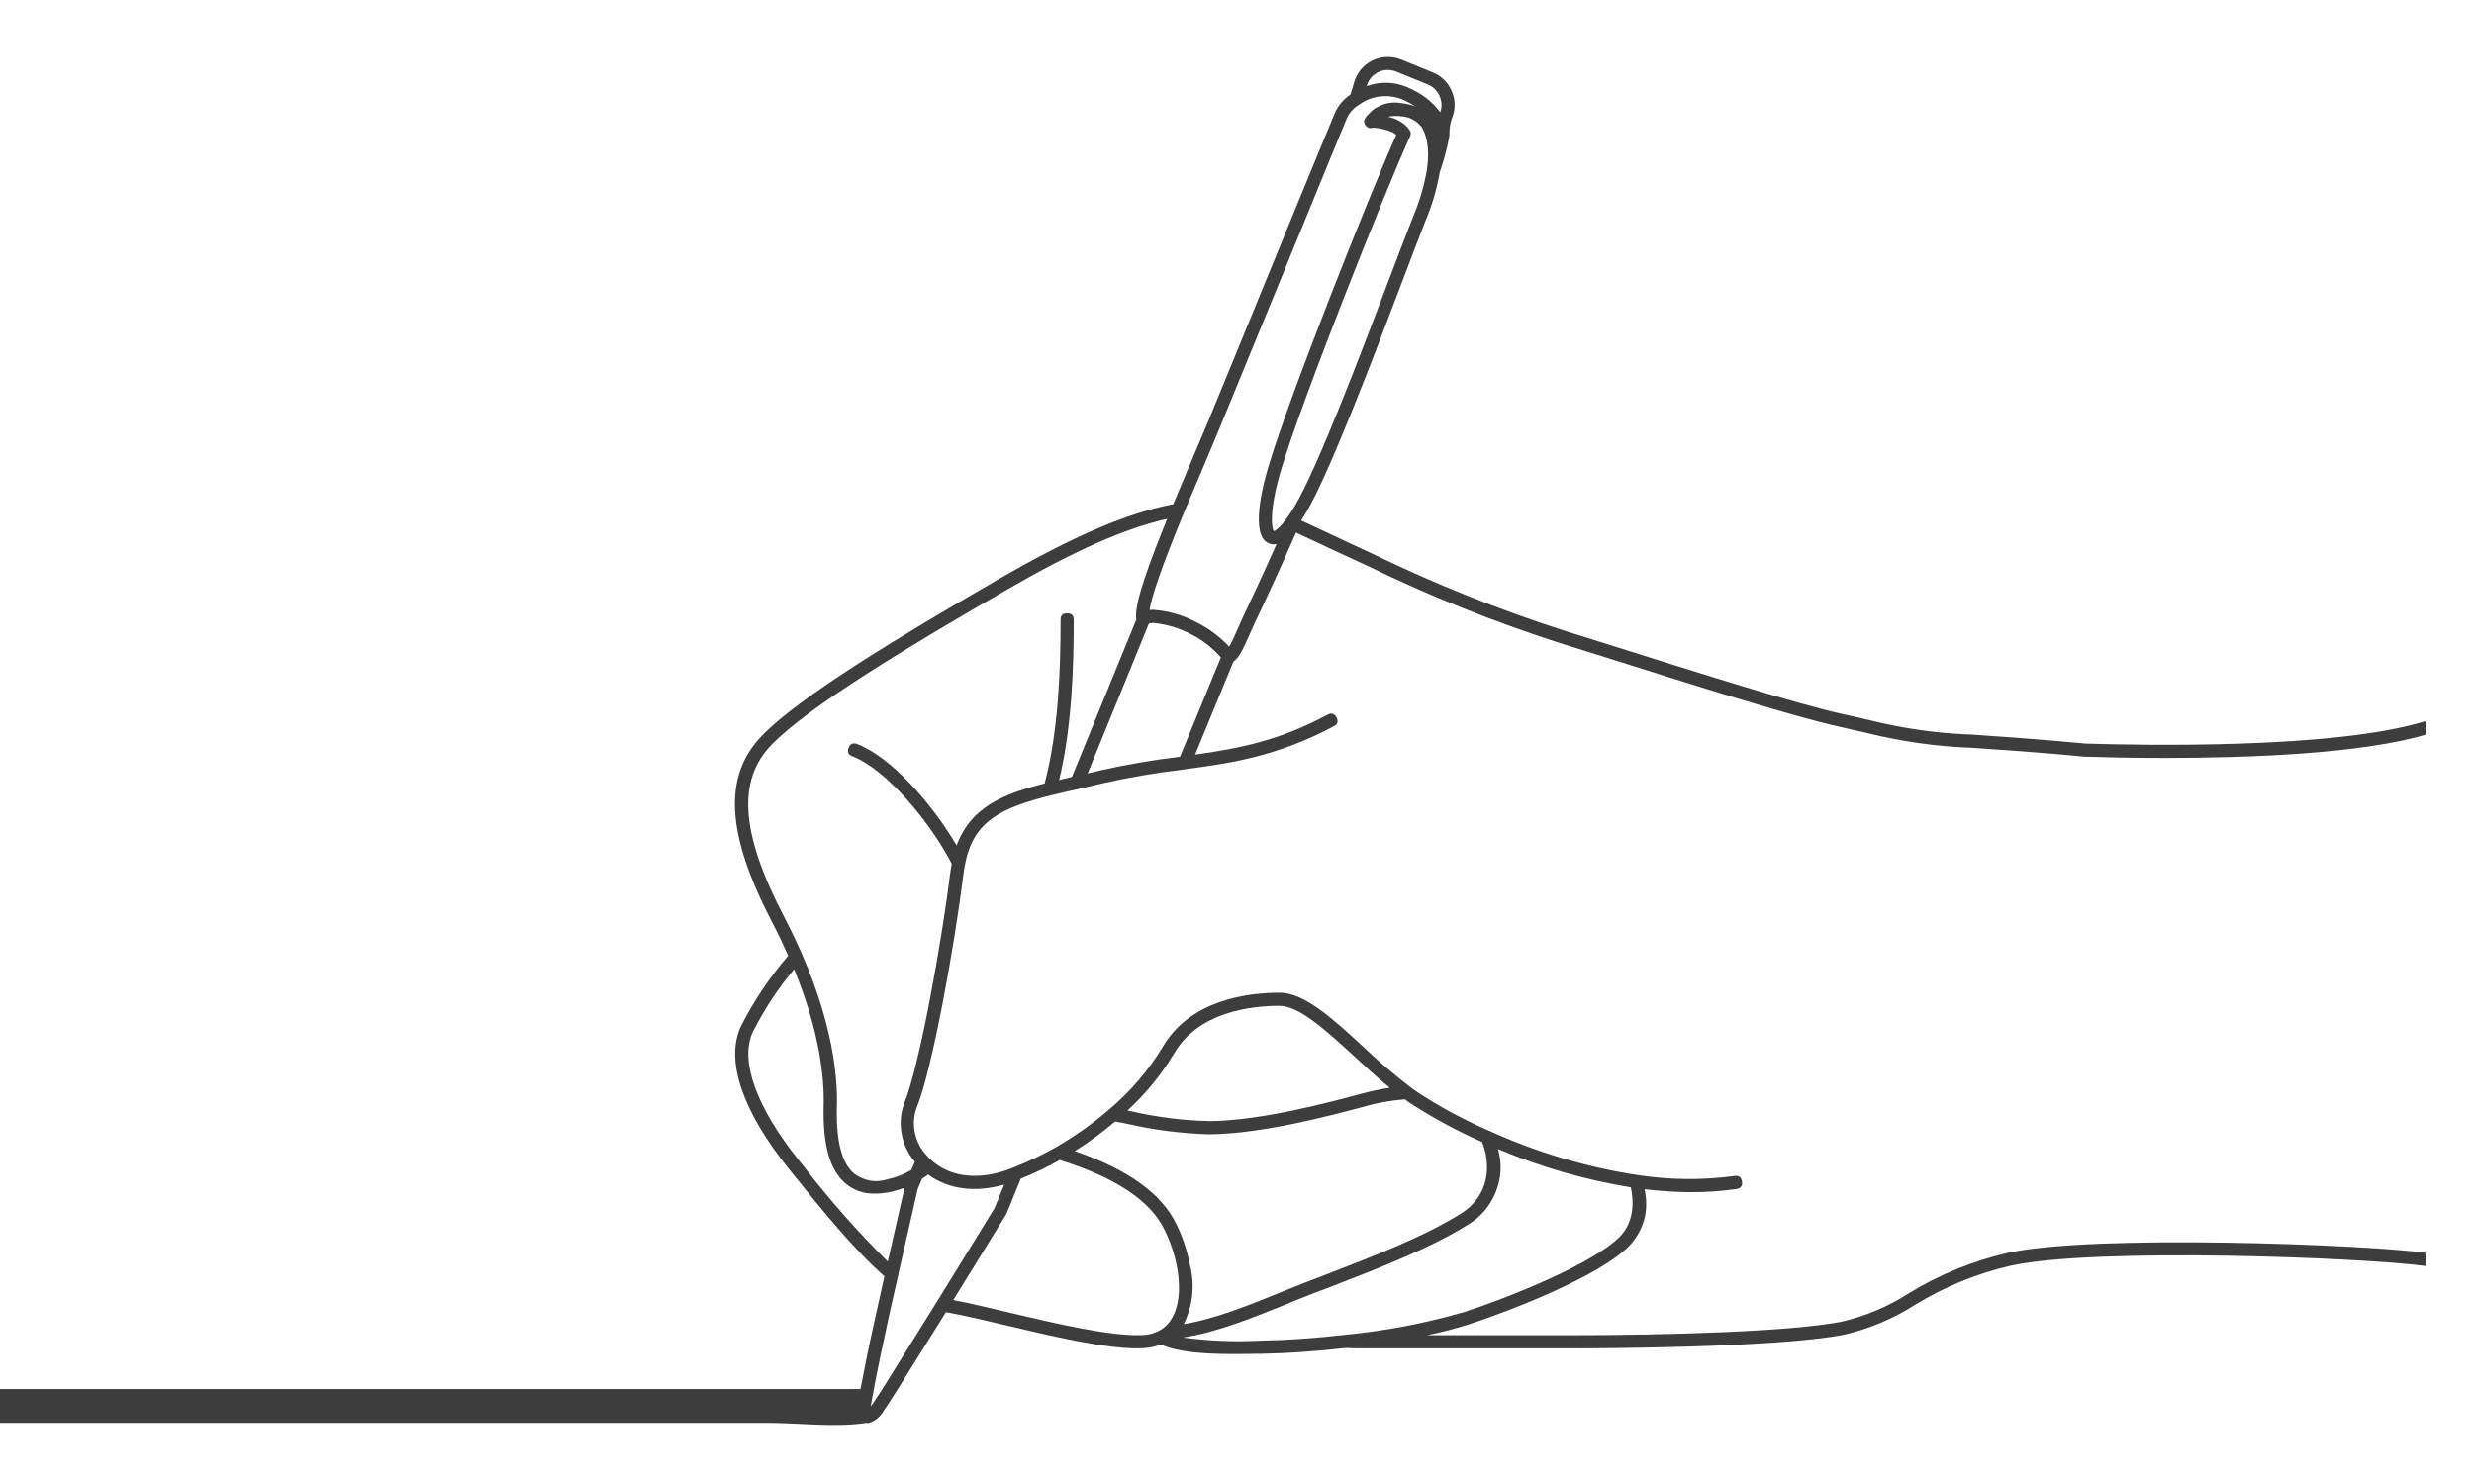 <svg xmlns="http://www.w3.org/2000/svg" xmlns:xlink="http://www.w3.org/1999/xlink" width="100" viewBox="0 0 75 45" height="60" preserveAspectRatio="xMidYMid meet"><defs><clipPath id="812b6a6542"><path d="M 0 1.688 L 73.531 1.688 L 73.531 43.688 L 0 43.688 Z M 0 1.688 " clip-rule="nonzero"></path></clipPath></defs><g clip-path="url(#812b6a6542)"><path fill="#3d3d3d" d="M 73.562 37.992 C 71.691 37.738 63.461 37.418 60.863 37.992 C 59.793 38.242 58.793 38.648 57.855 39.223 C 57.223 39.629 56.543 39.914 55.809 40.082 C 54.258 40.383 50.465 40.488 47.691 40.488 L 43.262 40.488 C 43.688 40.402 44.102 40.293 44.516 40.164 C 45.797 39.746 48.461 38.711 49.383 37.789 C 49.84 37.297 49.996 36.719 49.855 36.062 C 50.324 36.117 50.793 36.148 51.266 36.152 C 51.727 36.152 52.184 36.121 52.641 36.055 C 52.77 36.035 52.828 35.961 52.809 35.828 C 52.789 35.699 52.715 35.641 52.582 35.66 C 51.594 35.793 50.609 35.781 49.625 35.629 C 48.078 35.391 46.594 34.945 45.168 34.301 C 44.391 33.965 43.652 33.566 42.945 33.102 C 42.887 33.062 42.828 33.02 42.77 32.977 C 42.766 32.973 42.758 32.969 42.754 32.965 C 42.258 32.582 41.781 32.176 41.328 31.742 C 40.41 30.898 39.547 30.102 38.793 30.102 C 37.824 30.102 36.078 30.316 35.246 31.75 C 34.812 32.465 34.273 33.09 33.637 33.633 C 33.629 33.637 33.625 33.641 33.621 33.645 C 33.121 34.078 32.582 34.457 32.008 34.789 C 31.594 35.023 31.16 35.23 30.715 35.406 L 30.711 35.41 L 30.707 35.41 C 30.684 35.418 30.66 35.43 30.629 35.441 C 29.707 35.793 28.848 35.711 28.27 35.211 C 28.215 35.164 28.16 35.113 28.109 35.055 C 27.926 34.863 27.801 34.641 27.742 34.379 C 27.684 34.121 27.695 33.863 27.781 33.609 C 28.262 32.449 28.938 28.676 29.211 26.48 C 29.223 26.379 29.238 26.285 29.258 26.195 C 29.512 24.914 30.309 24.504 31.879 24.113 C 32.133 24.051 32.402 23.988 32.688 23.926 C 32.93 23.871 33.18 23.812 33.441 23.75 C 34.227 23.574 35.016 23.438 35.812 23.344 L 35.941 23.324 C 37.23 23.152 38.691 22.957 40.434 22.023 C 40.551 21.961 40.578 21.871 40.516 21.754 C 40.453 21.637 40.363 21.609 40.246 21.672 C 38.805 22.445 37.641 22.684 36.23 22.883 L 37.391 20.062 C 37.504 19.992 37.633 19.812 37.824 19.367 C 37.871 19.266 37.914 19.164 37.957 19.07 L 38.035 18.895 C 38.039 18.887 38.043 18.883 38.043 18.875 L 38.047 18.871 C 38.336 18.27 38.805 17.254 39.289 16.152 C 39.504 16.25 39.727 16.352 39.965 16.465 C 40.184 16.57 40.414 16.68 40.664 16.793 C 40.91 16.906 41.168 17.027 41.441 17.152 C 43.336 18.074 45.285 18.855 47.293 19.5 C 47.73 19.637 48.188 19.781 48.652 19.926 C 51.324 20.77 54.352 21.727 55.773 22.039 C 56.086 22.109 56.348 22.168 56.578 22.223 C 57.629 22.484 58.695 22.637 59.777 22.676 C 61.84 22.809 63.16 22.941 63.188 22.945 C 63.699 22.961 64.57 22.984 65.617 22.984 C 68.113 22.984 71.609 22.863 73.59 22.262 C 73.707 22.219 73.75 22.141 73.715 22.02 C 73.68 21.898 73.602 21.855 73.477 21.883 C 70.727 22.715 64.918 22.602 63.219 22.547 C 63.203 22.547 61.875 22.414 59.805 22.277 C 58.746 22.242 57.699 22.094 56.668 21.836 C 56.434 21.781 56.172 21.719 55.855 21.652 C 54.457 21.344 51.438 20.387 48.773 19.547 C 48.309 19.402 47.852 19.258 47.414 19.121 C 45.422 18.48 43.488 17.703 41.609 16.793 C 41.336 16.664 41.074 16.543 40.828 16.43 C 40.582 16.316 40.352 16.207 40.137 16.105 C 39.898 15.992 39.672 15.887 39.449 15.785 L 39.449 15.777 C 39.492 15.711 39.535 15.645 39.582 15.566 C 40.305 14.355 41.648 10.805 42.539 8.457 C 42.84 7.668 43.074 7.043 43.219 6.684 C 43.414 6.223 43.555 5.742 43.641 5.25 C 43.641 5.246 43.641 5.242 43.641 5.242 C 43.77 4.871 43.871 4.492 43.941 4.109 L 43.941 4.105 C 43.941 4.098 43.941 4.09 43.941 4.086 C 43.941 4.082 43.941 4.078 43.941 4.074 C 43.941 4.066 43.941 4.059 43.941 4.051 C 43.941 4.051 43.941 4.043 43.941 4.035 C 43.938 3.859 43.973 3.688 44.039 3.527 C 44.129 3.258 44.117 3 44 2.742 C 43.883 2.484 43.695 2.305 43.434 2.195 L 42.477 1.805 C 42.336 1.746 42.191 1.723 42.039 1.727 C 41.891 1.73 41.746 1.766 41.609 1.832 C 41.473 1.898 41.355 1.988 41.258 2.105 C 41.16 2.219 41.094 2.352 41.051 2.496 L 40.941 2.867 C 40.734 3.004 40.578 3.184 40.473 3.41 C 40.406 3.562 39.688 5.316 38.852 7.348 C 37.984 9.473 36.996 11.879 36.605 12.828 C 36.477 13.137 36.324 13.496 36.16 13.879 C 35.973 14.328 35.766 14.809 35.566 15.289 C 34.168 15.555 32.535 16.258 30.293 17.551 C 27.246 19.316 24.266 21.109 23.102 22.305 C 21.914 23.531 22.008 25.277 23.406 27.965 C 23.578 28.293 23.738 28.629 23.895 28.98 C 23.328 29.637 22.848 30.355 22.457 31.129 C 21.984 32.156 22.5 33.691 23.918 35.449 L 24.047 35.609 C 24.898 36.668 25.863 37.863 26.812 38.703 C 26.727 39.09 26.641 39.461 26.57 39.785 C 26.32 40.902 26.18 41.629 26.086 42.121 L -46.859 42.121 C -47.824 42.121 -48.922 41.973 -49.879 42.121 C -49.922 42.121 -49.965 42.121 -50.012 42.121 C -50.18 42.121 -50.438 42.473 -50.543 42.586 C -50.594 42.641 -50.941 43.148 -50.969 43.148 L 23.27 43.148 C 24.227 43.148 25.316 43.293 26.266 43.148 C 26.277 43.152 26.289 43.152 26.301 43.152 C 26.32 43.152 26.34 43.152 26.359 43.145 C 26.539 43.078 26.68 42.965 26.777 42.801 C 26.832 42.727 26.98 42.5 27.219 42.121 C 27.539 41.613 28.023 40.832 28.676 39.789 C 28.695 39.793 28.719 39.797 28.742 39.801 C 29.215 39.887 29.84 40.031 30.496 40.188 C 31.887 40.516 33.445 40.887 34.473 40.887 C 34.535 40.887 34.594 40.887 34.652 40.883 C 34.836 40.875 35.016 40.836 35.188 40.77 C 35.723 41.004 36.461 41.059 37.457 41.059 C 37.707 41.059 37.973 41.055 38.254 41.051 C 39.016 41.039 39.895 40.977 40.797 40.875 C 40.926 40.883 41.062 40.887 41.215 40.887 L 47.688 40.887 C 48.309 40.887 53.801 40.875 55.883 40.477 C 56.66 40.297 57.379 39.996 58.051 39.57 C 58.953 39.016 59.918 38.621 60.945 38.383 C 63.508 37.816 71.652 38.133 73.508 38.387 C 73.637 38.398 73.711 38.34 73.727 38.215 C 73.742 38.086 73.688 38.012 73.562 37.992 Z M 44.93 34.629 C 45.195 35.297 45.18 36.242 44.281 36.805 C 43.176 37.5 41.613 38.102 40.238 38.633 C 39.836 38.785 39.445 38.938 39.086 39.082 L 38.863 39.172 C 37.863 39.578 36.836 39.996 35.887 40.152 C 36.168 39.562 36.23 38.953 36.066 38.324 C 35.984 37.906 35.852 37.508 35.664 37.125 C 35.223 36.199 34.184 35.453 32.582 34.906 C 33.012 34.637 33.418 34.336 33.805 34.008 C 33.941 34.031 34.074 34.059 34.207 34.086 C 35 34.266 35.801 34.367 36.613 34.395 L 36.699 34.395 C 38.293 34.375 40.348 33.824 41.336 33.562 C 41.746 33.441 42.164 33.367 42.59 33.336 C 42.633 33.371 42.68 33.402 42.723 33.434 C 43.426 33.891 44.16 34.289 44.93 34.629 Z M 35.59 31.949 C 36.32 30.688 37.91 30.5 38.789 30.5 C 39.387 30.5 40.199 31.246 41.059 32.035 C 41.406 32.355 41.766 32.688 42.129 32.984 C 41.828 33.031 41.527 33.094 41.234 33.176 C 40.262 33.438 38.238 33.977 36.695 33.996 C 35.879 33.98 35.078 33.879 34.285 33.695 L 34.18 33.676 C 34.73 33.168 35.203 32.594 35.59 31.949 Z M 33.352 23.363 L 32.973 23.453 L 34.828 18.91 C 34.871 18.898 34.918 18.891 34.965 18.891 C 35.367 18.93 35.746 19.043 36.102 19.23 C 36.355 19.355 36.59 19.516 36.797 19.715 C 36.887 19.801 36.965 19.879 37.012 19.934 L 35.773 22.945 L 35.758 22.949 C 34.949 23.047 34.145 23.184 33.352 23.363 Z M 42.852 6.539 C 42.707 6.902 42.469 7.523 42.168 8.316 C 41.281 10.652 39.945 14.188 39.238 15.367 C 38.863 15.992 38.664 16.09 38.617 16.105 C 38.535 16 38.484 15.414 38.844 14.219 C 39.484 12.094 41.984 5.809 42.746 4.133 C 42.773 4.074 42.773 4.016 42.742 3.961 C 42.664 3.84 42.566 3.75 42.441 3.68 C 42.328 3.613 42.207 3.566 42.078 3.543 C 42.207 3.512 42.34 3.508 42.473 3.527 C 42.734 3.543 42.941 3.656 43.102 3.859 C 43.223 4.059 43.359 4.445 43.258 5.137 C 43.254 5.145 43.254 5.156 43.254 5.164 C 43.172 5.637 43.039 6.094 42.852 6.539 Z M 41.781 2.188 C 41.961 2.102 42.145 2.098 42.328 2.172 L 43.285 2.562 C 43.449 2.633 43.566 2.746 43.637 2.906 C 43.711 3.066 43.719 3.23 43.664 3.395 C 43.664 3.398 43.66 3.402 43.66 3.402 C 43.441 3.113 43.168 2.887 42.84 2.73 C 42.387 2.484 41.918 2.445 41.434 2.609 L 41.434 2.602 C 41.488 2.414 41.605 2.277 41.781 2.188 Z M 36.531 14.035 C 36.691 13.648 36.844 13.293 36.973 12.98 C 37.367 12.027 38.352 9.621 39.223 7.5 C 40.02 5.555 40.773 3.715 40.84 3.562 C 40.922 3.395 41.047 3.266 41.207 3.168 C 41.211 3.168 41.211 3.164 41.211 3.164 C 41.219 3.16 41.227 3.156 41.234 3.152 C 41.234 3.152 41.238 3.152 41.238 3.148 C 41.449 3.004 41.684 2.93 41.941 2.918 C 42.195 2.906 42.438 2.961 42.66 3.086 C 42.746 3.129 42.824 3.176 42.906 3.227 C 42.781 3.18 42.652 3.148 42.523 3.133 C 42.188 3.066 41.879 3.137 41.605 3.344 C 41.395 3.547 41.277 3.66 41.406 3.812 C 41.465 3.883 41.539 3.902 41.625 3.871 C 41.832 3.883 42.027 3.93 42.219 4.012 C 42.266 4.043 42.301 4.07 42.328 4.09 C 41.5 5.941 39.09 12.016 38.465 14.105 C 38.273 14.734 37.895 16.227 38.457 16.473 C 38.504 16.496 38.555 16.508 38.605 16.508 C 38.641 16.508 38.672 16.504 38.699 16.496 C 38.301 17.395 37.93 18.191 37.688 18.695 L 37.68 18.711 L 37.594 18.906 C 37.551 19.004 37.504 19.102 37.461 19.207 C 37.402 19.344 37.336 19.48 37.262 19.609 C 36.977 19.301 36.645 19.055 36.266 18.867 C 35.859 18.652 35.43 18.527 34.969 18.492 C 34.93 18.492 34.887 18.492 34.848 18.496 C 34.906 18.141 35.148 17.34 35.895 15.539 L 35.898 15.531 C 36.113 15.02 36.328 14.508 36.531 14.035 Z M 23.391 22.582 C 24.52 21.422 27.473 19.645 30.496 17.898 C 32.559 16.703 34.086 16.027 35.383 15.734 C 34.527 17.832 34.398 18.492 34.449 18.785 L 32.496 23.559 C 32.363 23.59 32.234 23.621 32.109 23.652 C 32.496 22.039 32.551 20.227 32.551 18.805 C 32.555 18.664 32.488 18.598 32.352 18.598 C 32.211 18.598 32.145 18.664 32.152 18.805 C 32.152 20.266 32.094 22.141 31.668 23.758 C 30.465 24.062 29.438 24.449 29 25.637 C 28.25 24.359 27.012 22.957 25.984 22.562 C 25.859 22.516 25.773 22.551 25.727 22.676 C 25.676 22.801 25.715 22.887 25.84 22.934 C 26.867 23.328 28.191 24.918 28.852 26.191 C 28.84 26.27 28.824 26.348 28.812 26.434 C 28.551 28.555 27.871 32.348 27.41 33.461 C 27.301 33.762 27.277 34.07 27.336 34.387 C 27.391 34.703 27.523 34.98 27.734 35.227 L 27.734 35.23 L 27.629 35.477 C 27.406 35.609 27.168 35.703 26.918 35.758 C 26.547 35.875 26.207 35.816 25.891 35.586 C 25.516 35.273 25.34 34.586 25.371 33.543 C 25.395 32.605 25.23 31.047 24.312 28.934 L 24.309 28.926 C 24.133 28.527 23.953 28.152 23.762 27.785 C 22.453 25.27 22.34 23.664 23.391 22.582 Z M 24.359 35.359 L 24.23 35.199 C 22.934 33.59 22.418 32.168 22.82 31.297 C 23.164 30.613 23.582 29.977 24.074 29.391 C 24.848 31.281 24.992 32.68 24.969 33.531 C 24.938 34.715 25.156 35.488 25.637 35.891 C 25.898 36.105 26.199 36.207 26.535 36.195 C 26.691 36.195 26.844 36.176 26.996 36.145 C 27.141 36.113 27.285 36.07 27.422 36.016 L 26.914 38.254 C 25.996 37.348 25.145 36.383 24.359 35.359 Z M 26.75 42.121 C 26.57 42.395 26.492 42.52 26.457 42.566 C 26.438 42.59 26.418 42.617 26.398 42.645 C 26.398 42.621 26.406 42.594 26.41 42.562 C 26.434 42.438 26.461 42.293 26.492 42.121 C 26.582 41.633 26.727 40.926 26.957 39.871 C 27.039 39.516 27.133 39.102 27.227 38.676 L 27.227 38.668 L 27.82 36.059 L 27.949 35.75 L 27.949 35.746 C 28.012 35.707 28.074 35.664 28.137 35.617 C 28.746 36.066 29.566 36.172 30.441 35.922 L 30.441 35.926 L 30.148 36.637 C 30.059 36.785 29.258 38.09 28.422 39.441 C 28.418 39.445 28.414 39.449 28.414 39.453 C 28.41 39.461 28.406 39.465 28.402 39.473 C 27.516 40.898 27.02 41.691 26.75 42.121 Z M 34.633 40.484 C 33.668 40.527 32.035 40.141 30.59 39.801 C 29.965 39.652 29.371 39.512 28.898 39.422 C 29.734 38.074 30.496 36.832 30.496 36.832 C 30.5 36.824 30.508 36.812 30.512 36.805 L 30.945 35.742 C 31.352 35.578 31.746 35.391 32.125 35.176 C 33.812 35.699 34.883 36.414 35.305 37.297 C 35.477 37.648 35.602 38.016 35.676 38.398 C 35.836 39.223 35.699 39.906 35.309 40.238 C 35.301 40.246 35.293 40.25 35.289 40.254 C 35.23 40.301 35.168 40.34 35.102 40.371 C 34.953 40.441 34.797 40.48 34.633 40.484 Z M 38.246 40.652 C 37.449 40.695 36.652 40.664 35.859 40.559 C 36.887 40.402 37.965 39.965 39.012 39.543 L 39.234 39.449 C 39.59 39.305 39.977 39.156 40.383 39.004 C 41.773 38.465 43.352 37.855 44.488 37.145 C 44.887 36.906 45.172 36.578 45.344 36.148 C 45.516 35.719 45.539 35.285 45.41 34.84 C 46.707 35.391 48.047 35.777 49.438 36.004 C 49.516 36.363 49.574 37.027 49.098 37.508 C 48.293 38.312 45.84 39.312 44.391 39.785 C 43.203 40.129 41.996 40.359 40.766 40.477 C 39.875 40.578 39.004 40.641 38.246 40.652 Z M 38.246 40.652 " fill-opacity="1" fill-rule="nonzero"></path></g></svg>